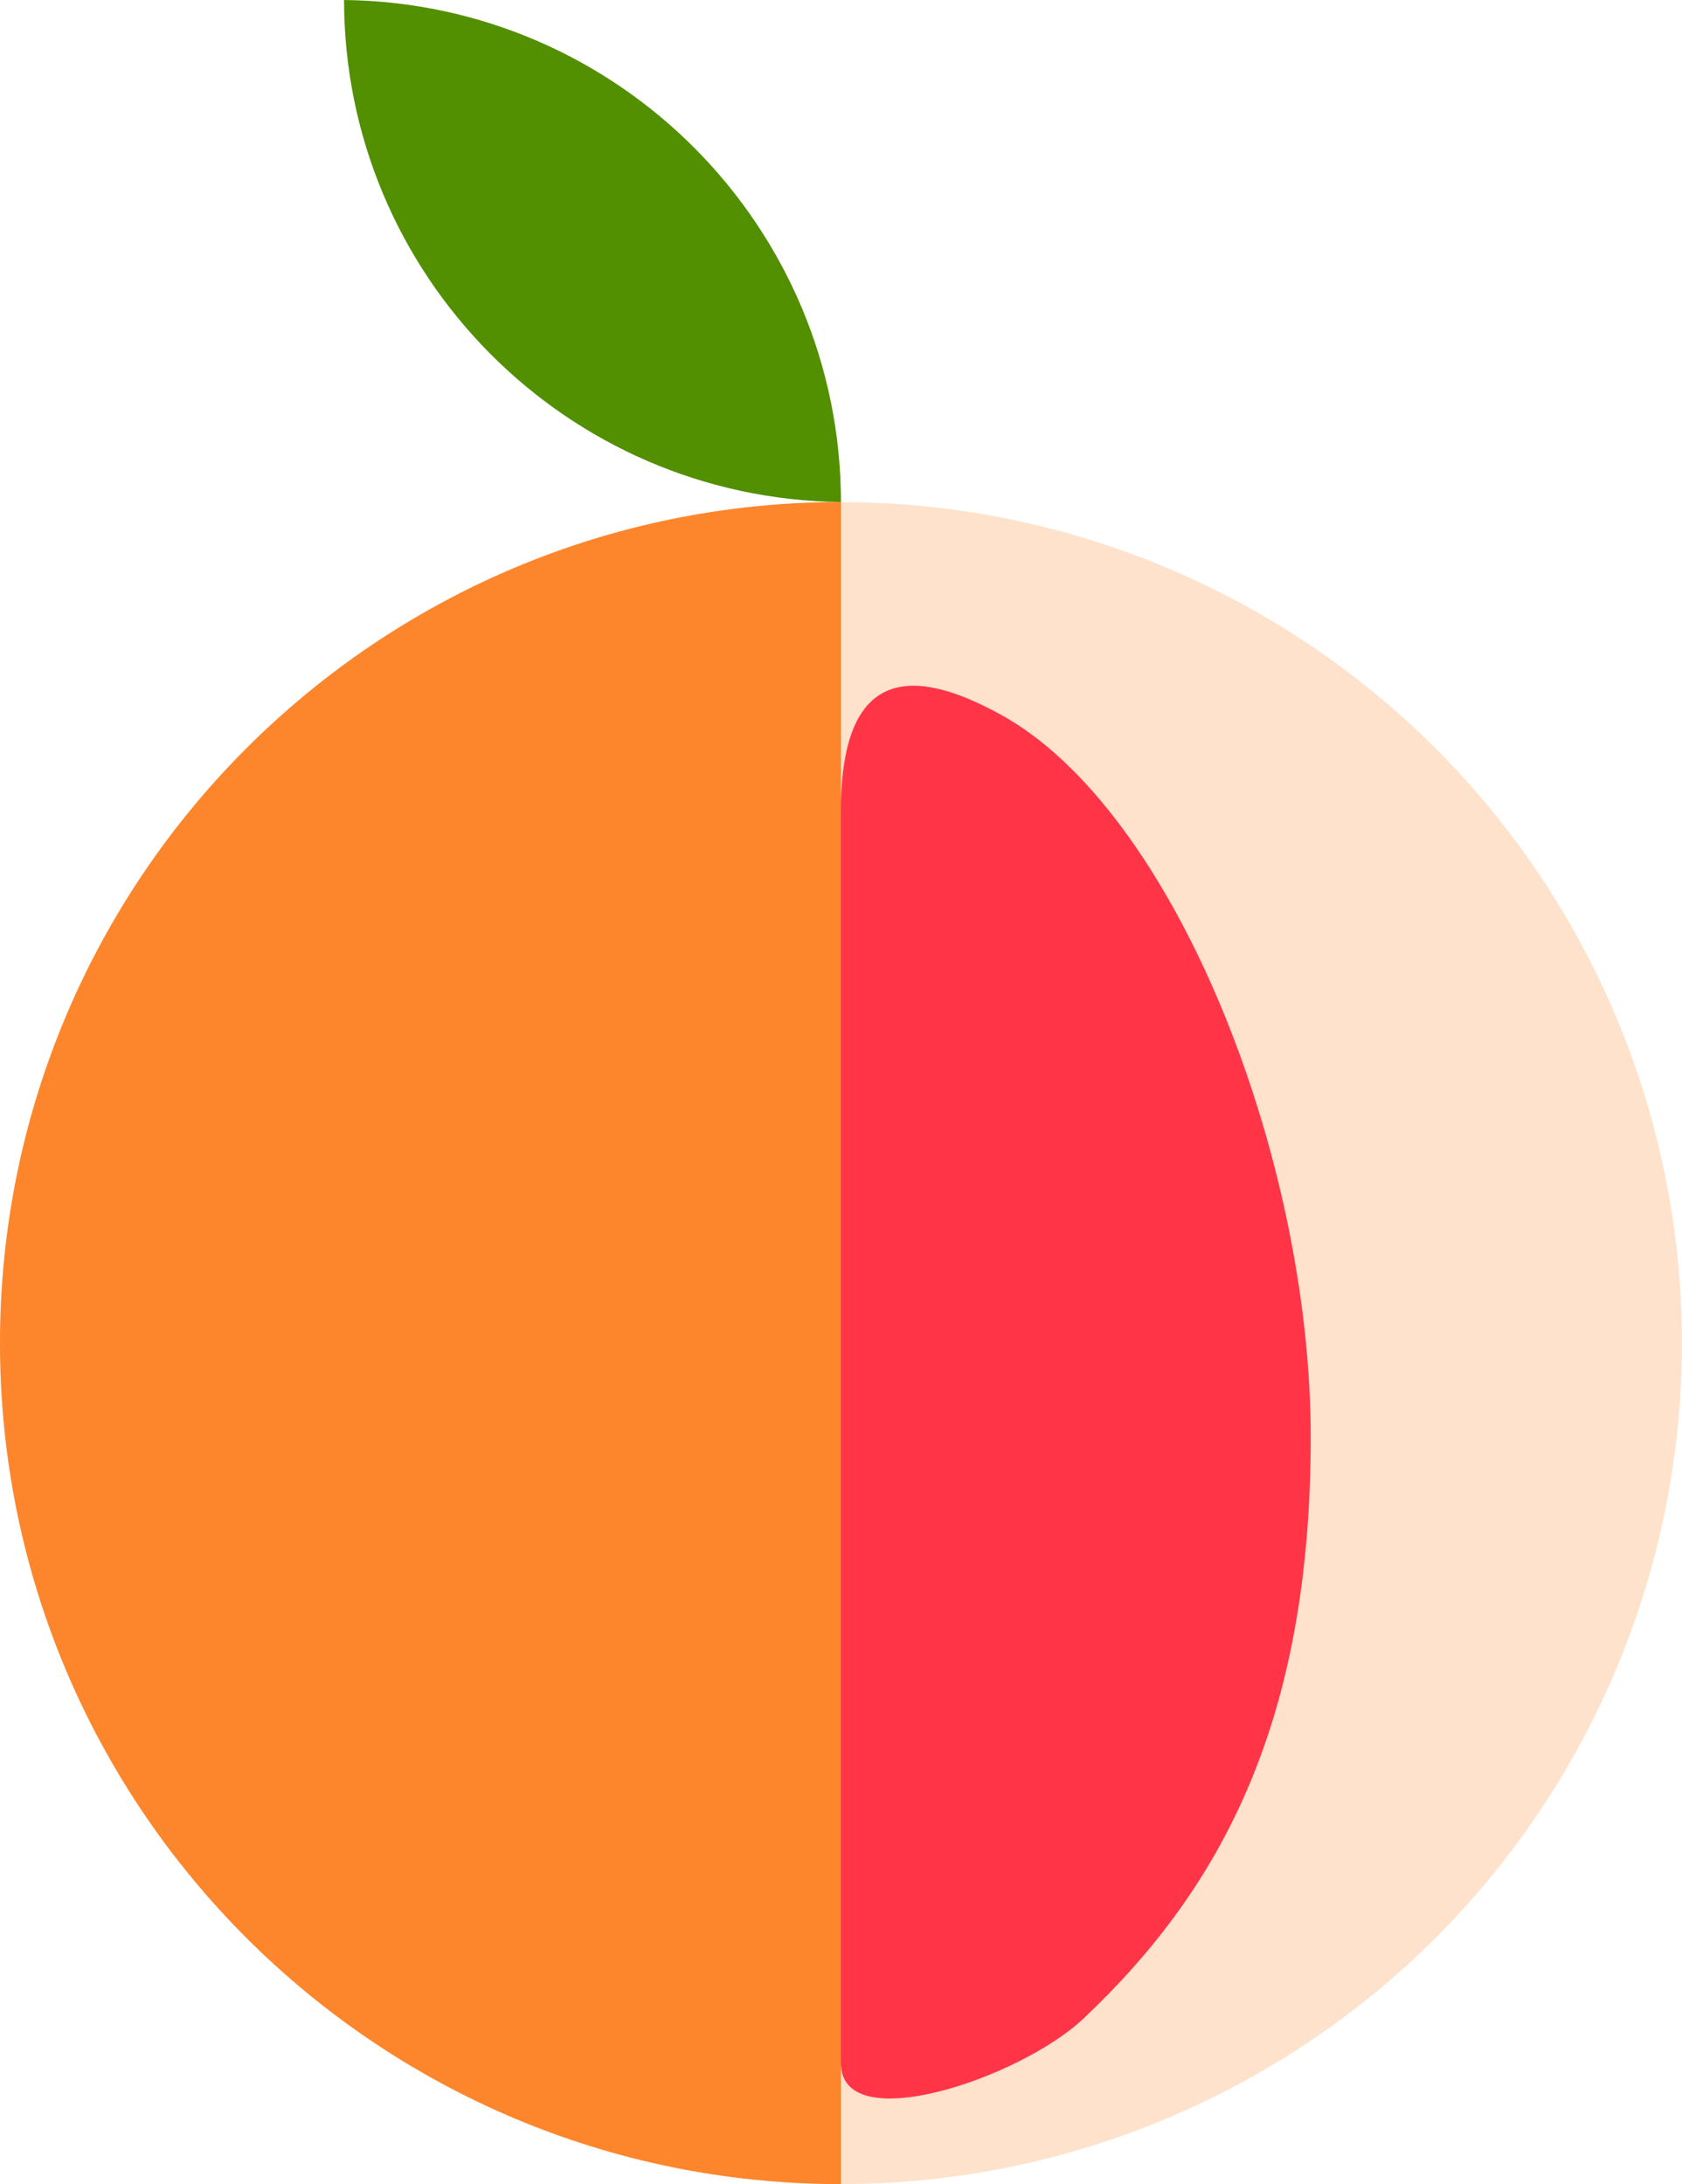 <?xml version="1.0" encoding="UTF-8"?>
<svg xmlns="http://www.w3.org/2000/svg" id="Layer_2" data-name="Layer 2" viewBox="0 0 240.83 312.71">
  <defs>
    <style>
      .cls-1 {
        fill: #528f01;
      }

      .cls-2 {
        fill: #fd862c;
      }

      .cls-3 {
        fill: #fee2cc;
      }

      .cls-4 {
        fill: #ff3547;
      }

      .cls-5 {
        fill: none;
      }
    </style>
  </defs>
  <g id="Layer_1-2" data-name="Layer 1">
    <g>
      <circle class="cls-3" cx="120.41" cy="192.3" r="120.41"></circle>
      <circle class="cls-5" cx="120.41" cy="192.3" r="120.41"></circle>
      <path class="cls-2" d="m120.41,71.88C53.91,71.88,0,125.79,0,192.3s53.91,120.41,120.41,120.41V71.88Z"></path>
      <path class="cls-4" d="m120.41,295.42c0,10.77,25.63,2.18,34.72-6.41,20.04-18.92,32.54-42.9,32.54-83.25,0-40.35-19.58-89.9-44.48-103.5-10.97-5.99-22.79-8.24-22.79,13.84v179.32Z"></path>
      <path class="cls-1" d="m120.41,71.88C120.36,32.45,88.6.45,49.26,0c.05,39.43,31.81,71.43,71.15,71.88Z"></path>
    </g>
  </g>
</svg>
